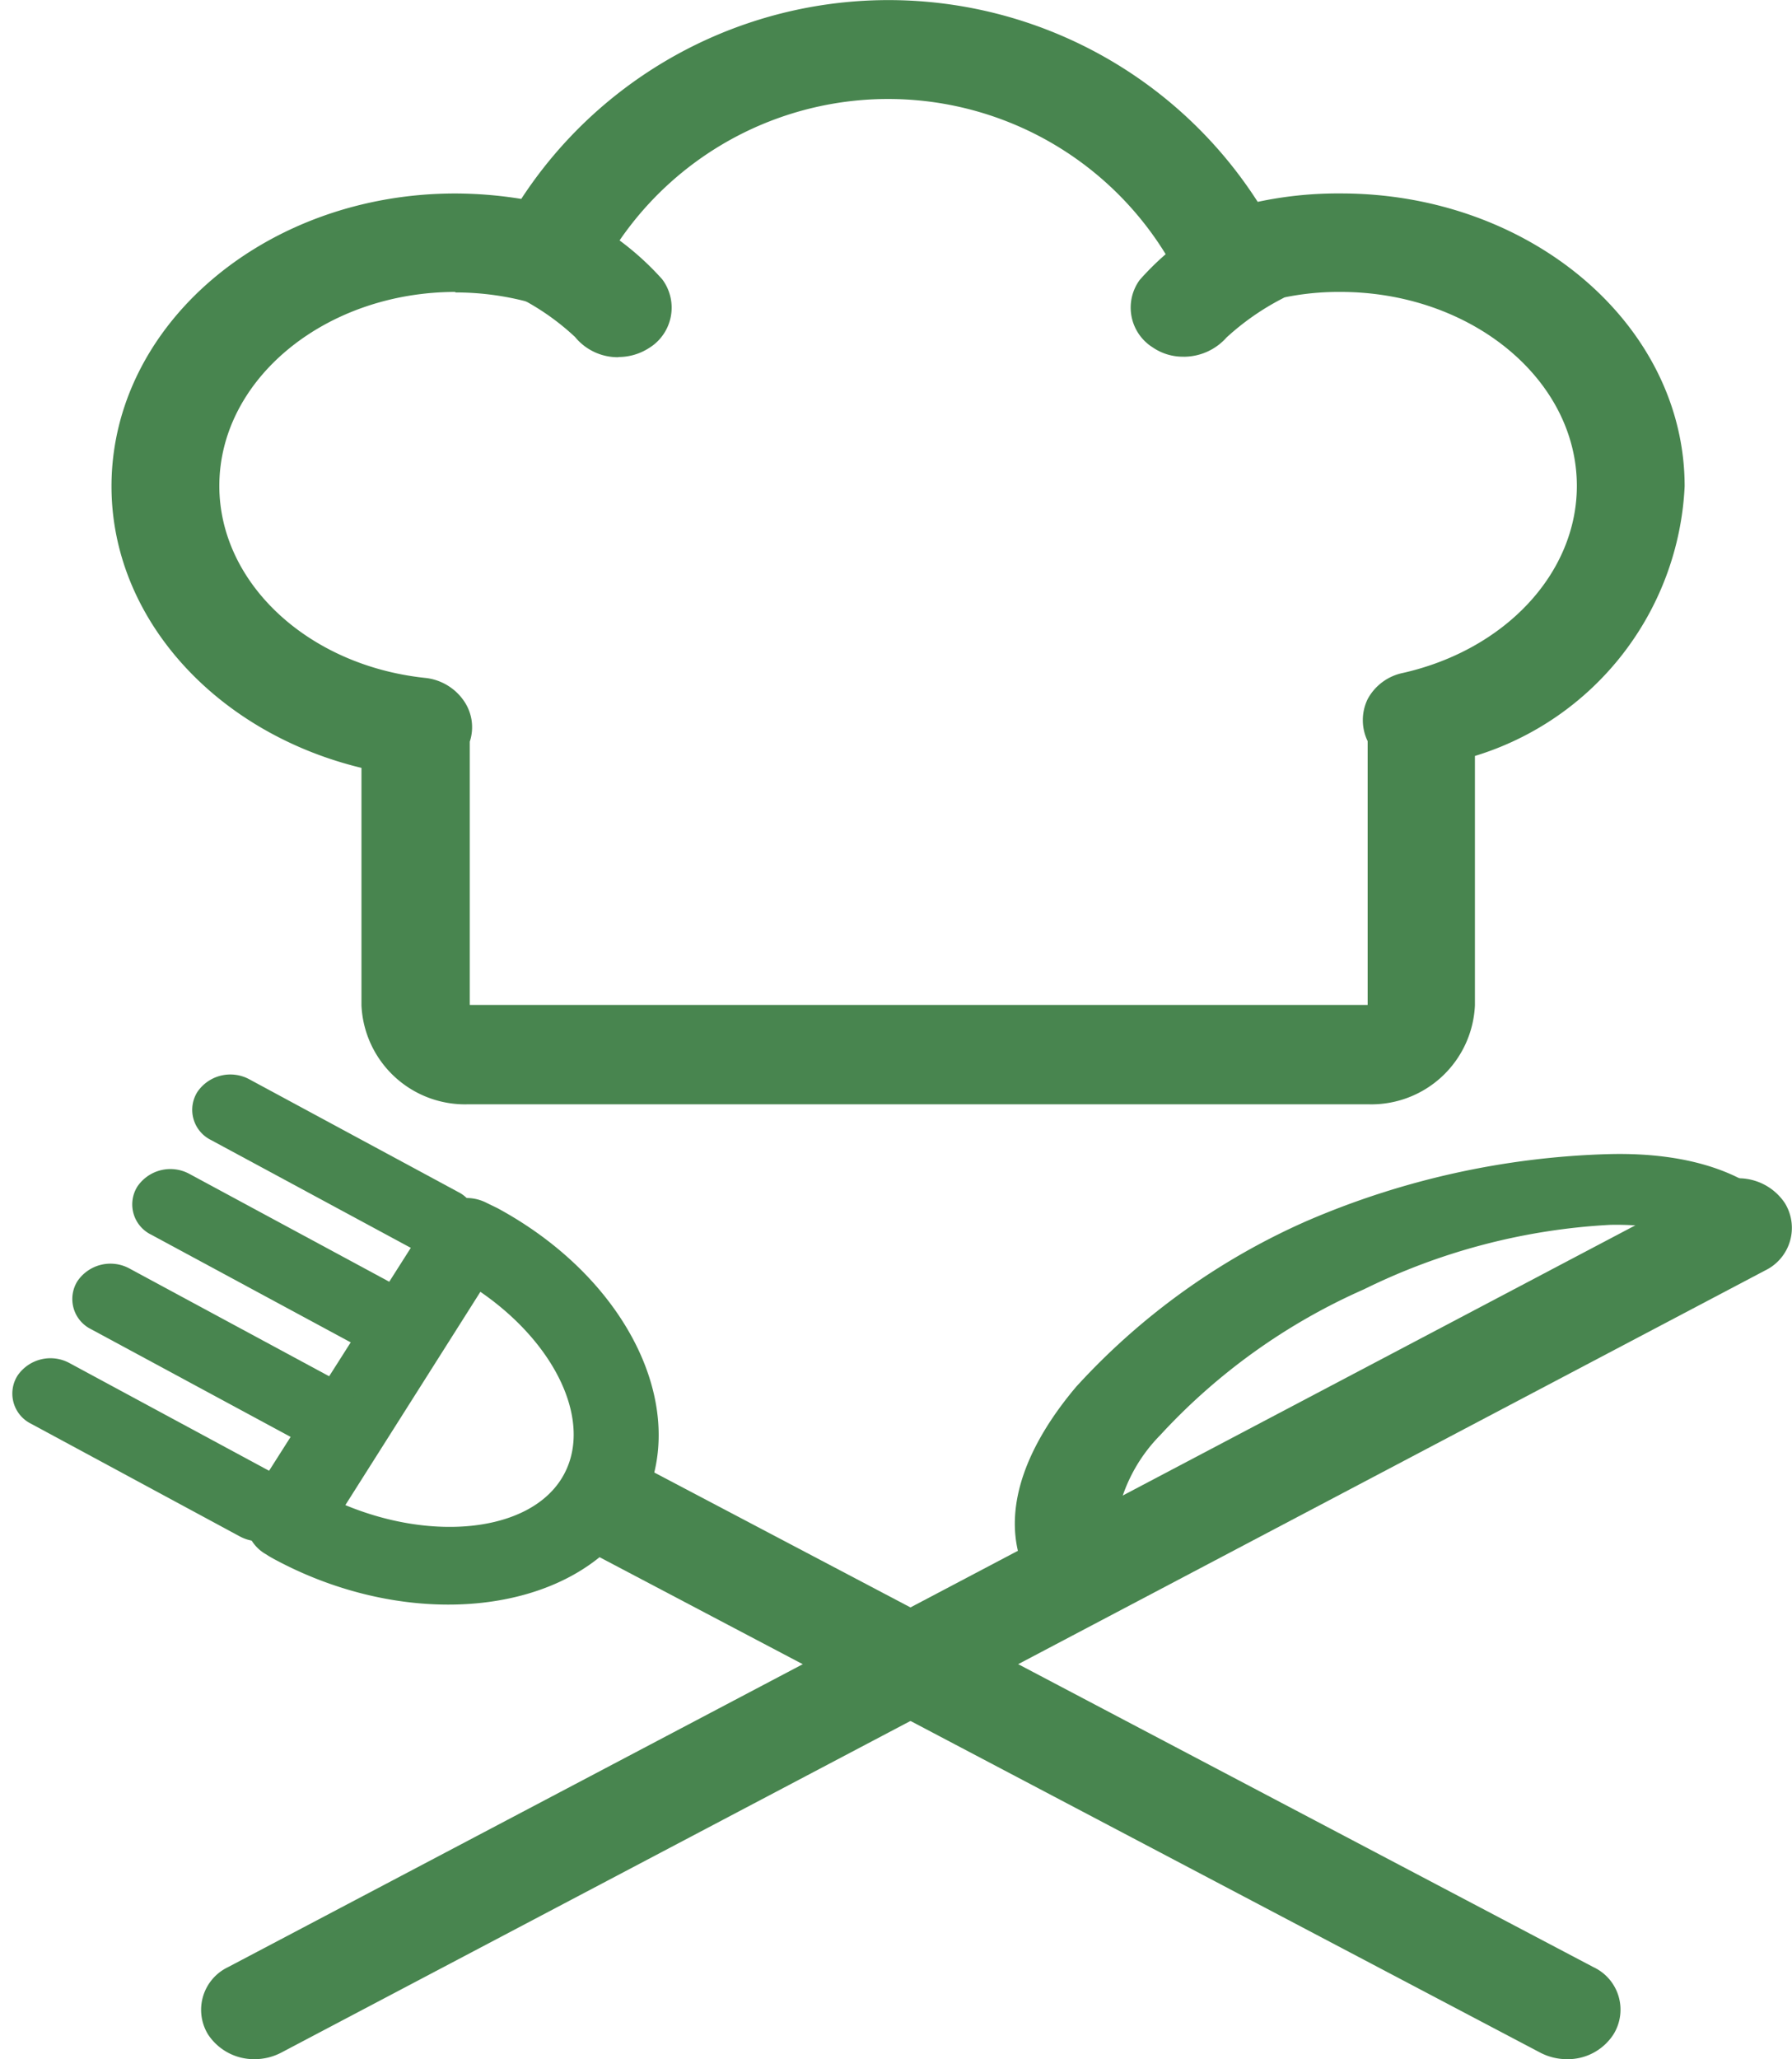 <svg id="グループ_1202" data-name="グループ 1202" xmlns="http://www.w3.org/2000/svg" width="44.936" height="51.627" viewBox="0 0 44.936 51.627">
  <g id="レイヤー_1" data-name="レイヤー 1" transform="translate(0 0)">
    <g id="グループ_774" data-name="グループ 774" transform="translate(0)">
      <g id="グループ_772" data-name="グループ 772" transform="translate(2.796)">
        <path id="パス_3191" data-name="パス 3191" d="M33.349,27.686H10.808a2.6,2.6,0,0,1-2.69-2.481V19.252c-3.645-.881-6.268-3.746-6.268-7.058,0-4.056,3.874-7.343,8.621-7.343a10.5,10.5,0,0,1,1.654.136,11,11,0,0,1,18.467.074,9.646,9.646,0,0,1,2.085-.211c4.761,0,8.621,3.3,8.621,7.343a7.438,7.438,0,0,1-5.259,6.76v6.252A2.6,2.6,0,0,1,33.349,27.686ZM10.485,7.319c-3.268,0-5.931,2.183-5.931,4.863,0,2.431,2.219,4.5,5.151,4.813a1.347,1.347,0,0,1,.968.558,1.16,1.16,0,0,1,.161,1.042v6.6H33.349V18.582a1.209,1.209,0,0,1,0-1.054,1.3,1.3,0,0,1,.888-.657c2.569-.583,4.358-2.506,4.358-4.689,0-2.679-2.663-4.863-5.931-4.863a6.813,6.813,0,0,0-2.3.385,1.4,1.4,0,0,1-1.708-.657,8.169,8.169,0,0,0-14.606-.112,1.389,1.389,0,0,1-1.627.67,7.073,7.073,0,0,0-1.964-.273Z" transform="translate(-1.85 0)" fill="#48854f"/>
        <path id="パス_3192" data-name="パス 3192" d="M12.1,7.952a1.385,1.385,0,0,1-1.089-.509,6.174,6.174,0,0,0-1.372-.968,1.181,1.181,0,0,1-.457-1.7,1.406,1.406,0,0,1,1.843-.422A7.1,7.1,0,0,1,13.2,6a1.187,1.187,0,0,1-.336,1.724,1.407,1.407,0,0,1-.767.223Z" transform="translate(0.611 1.004)" fill="#48854f"/>
        <path id="パス_3193" data-name="パス 3193" d="M22.181,7.936A1.335,1.335,0,0,1,21.4,7.7a1.177,1.177,0,0,1-.323-1.687,6.892,6.892,0,0,1,2.179-1.65,1.416,1.416,0,0,1,1.843.422,1.191,1.191,0,0,1-.457,1.7,6.431,6.431,0,0,0-1.385.968,1.436,1.436,0,0,1-1.076.484Z" transform="translate(4.705 1.007)" fill="#48854f"/>
      </g>
      <path id="パス_3194" data-name="パス 3194" d="M4.865,45.9a1.379,1.379,0,0,1-1.17-.62,1.185,1.185,0,0,1,.5-1.687L41.408,23.981a1.4,1.4,0,0,1,1.829.459,1.185,1.185,0,0,1-.5,1.687L5.524,45.739a1.448,1.448,0,0,1-.672.161Z" transform="translate(1.522 5.727)" fill="#48854f"/>
      <path id="パス_3195" data-name="パス 3195" d="M21.217,32.646a4.008,4.008,0,0,1,1.116-2.27,15.366,15.366,0,0,1,5.111-3.659A15.857,15.857,0,0,1,33.618,25.1a7.6,7.6,0,0,1,1.224.074,3.248,3.248,0,0,1,1.345.484l1.8-.843c-.82-1-2.354-1.538-4.385-1.489a20.557,20.557,0,0,0-7.613,1.687,17.206,17.206,0,0,0-5.757,4.143c-1.278,1.513-1.775,2.977-1.439,4.217l2.434-.732Z" transform="translate(6.757 5.609)" fill="#48854f"/>
      <path id="パス_3196" data-name="パス 3196" d="M35.5,44.552a1.448,1.448,0,0,1-.672-.161L10.8,31.738a1.176,1.176,0,0,1-.5-1.687,1.39,1.39,0,0,1,1.829-.459L36.157,42.245a1.176,1.176,0,0,1,.5,1.687,1.363,1.363,0,0,1-1.17.62Z" transform="translate(3.801 7.075)" fill="#48854f"/>
      <g id="グループ_773" data-name="グループ 773" transform="translate(0 26.395)">
        <path id="パス_3197" data-name="パス 3197" d="M14.1,32.246c-1.533,2.419-5.6,2.878-9.038,1.017-.067-.037-.134-.074-.188-.112a1.007,1.007,0,0,1-.4-1.364L8.98,24.7a1.1,1.1,0,0,1,1.426-.36l.256.124c3.443,1.861,4.99,5.346,3.457,7.765Zm-7.249-.335c2.206.918,4.586.67,5.42-.657s-.081-3.349-2.031-4.689L6.855,31.911Z" transform="translate(1.806 -20.572)" fill="#48854f"/>
        <path id="パス_3220" data-name="パス 3220" d="M.868,0A1,1,0,0,1,1.8.969l.206,5.945a.844.844,0,0,1-.867.9A1,1,0,0,1,.206,6.85L0,.9A.844.844,0,0,1,.868,0Z" transform="matrix(0.505, -0.863, 0.863, 0.505, 0, 8.845)" fill="#48854f"/>
        <path id="パス_3221" data-name="パス 3221" d="M.868,0A1,1,0,0,1,1.8.969l.206,5.945a.844.844,0,0,1-.867.9A1,1,0,0,1,.206,6.85L0,.9A.844.844,0,0,1,.868,0Z" transform="matrix(0.505, -0.863, 0.863, 0.505, 4.511, 1.731)" fill="#48854f"/>
        <path id="パス_3222" data-name="パス 3222" d="M.868,0A1,1,0,0,1,1.8.969l.206,5.945a.844.844,0,0,1-.867.9A1,1,0,0,1,.206,6.85L0,.9A.844.844,0,0,1,.868,0Z" transform="matrix(0.505, -0.863, 0.863, 0.505, 1.504, 6.474)" fill="#48854f"/>
        <path id="パス_3223" data-name="パス 3223" d="M.868,0A1,1,0,0,1,1.8.969l.206,5.945a.844.844,0,0,1-.867.9A1,1,0,0,1,.206,6.85L0,.9A.844.844,0,0,1,.868,0Z" transform="matrix(0.505, -0.863, 0.863, 0.505, 3.007, 4.102)" fill="#48854f"/>
      </g>
    </g>
  </g>
</svg>
